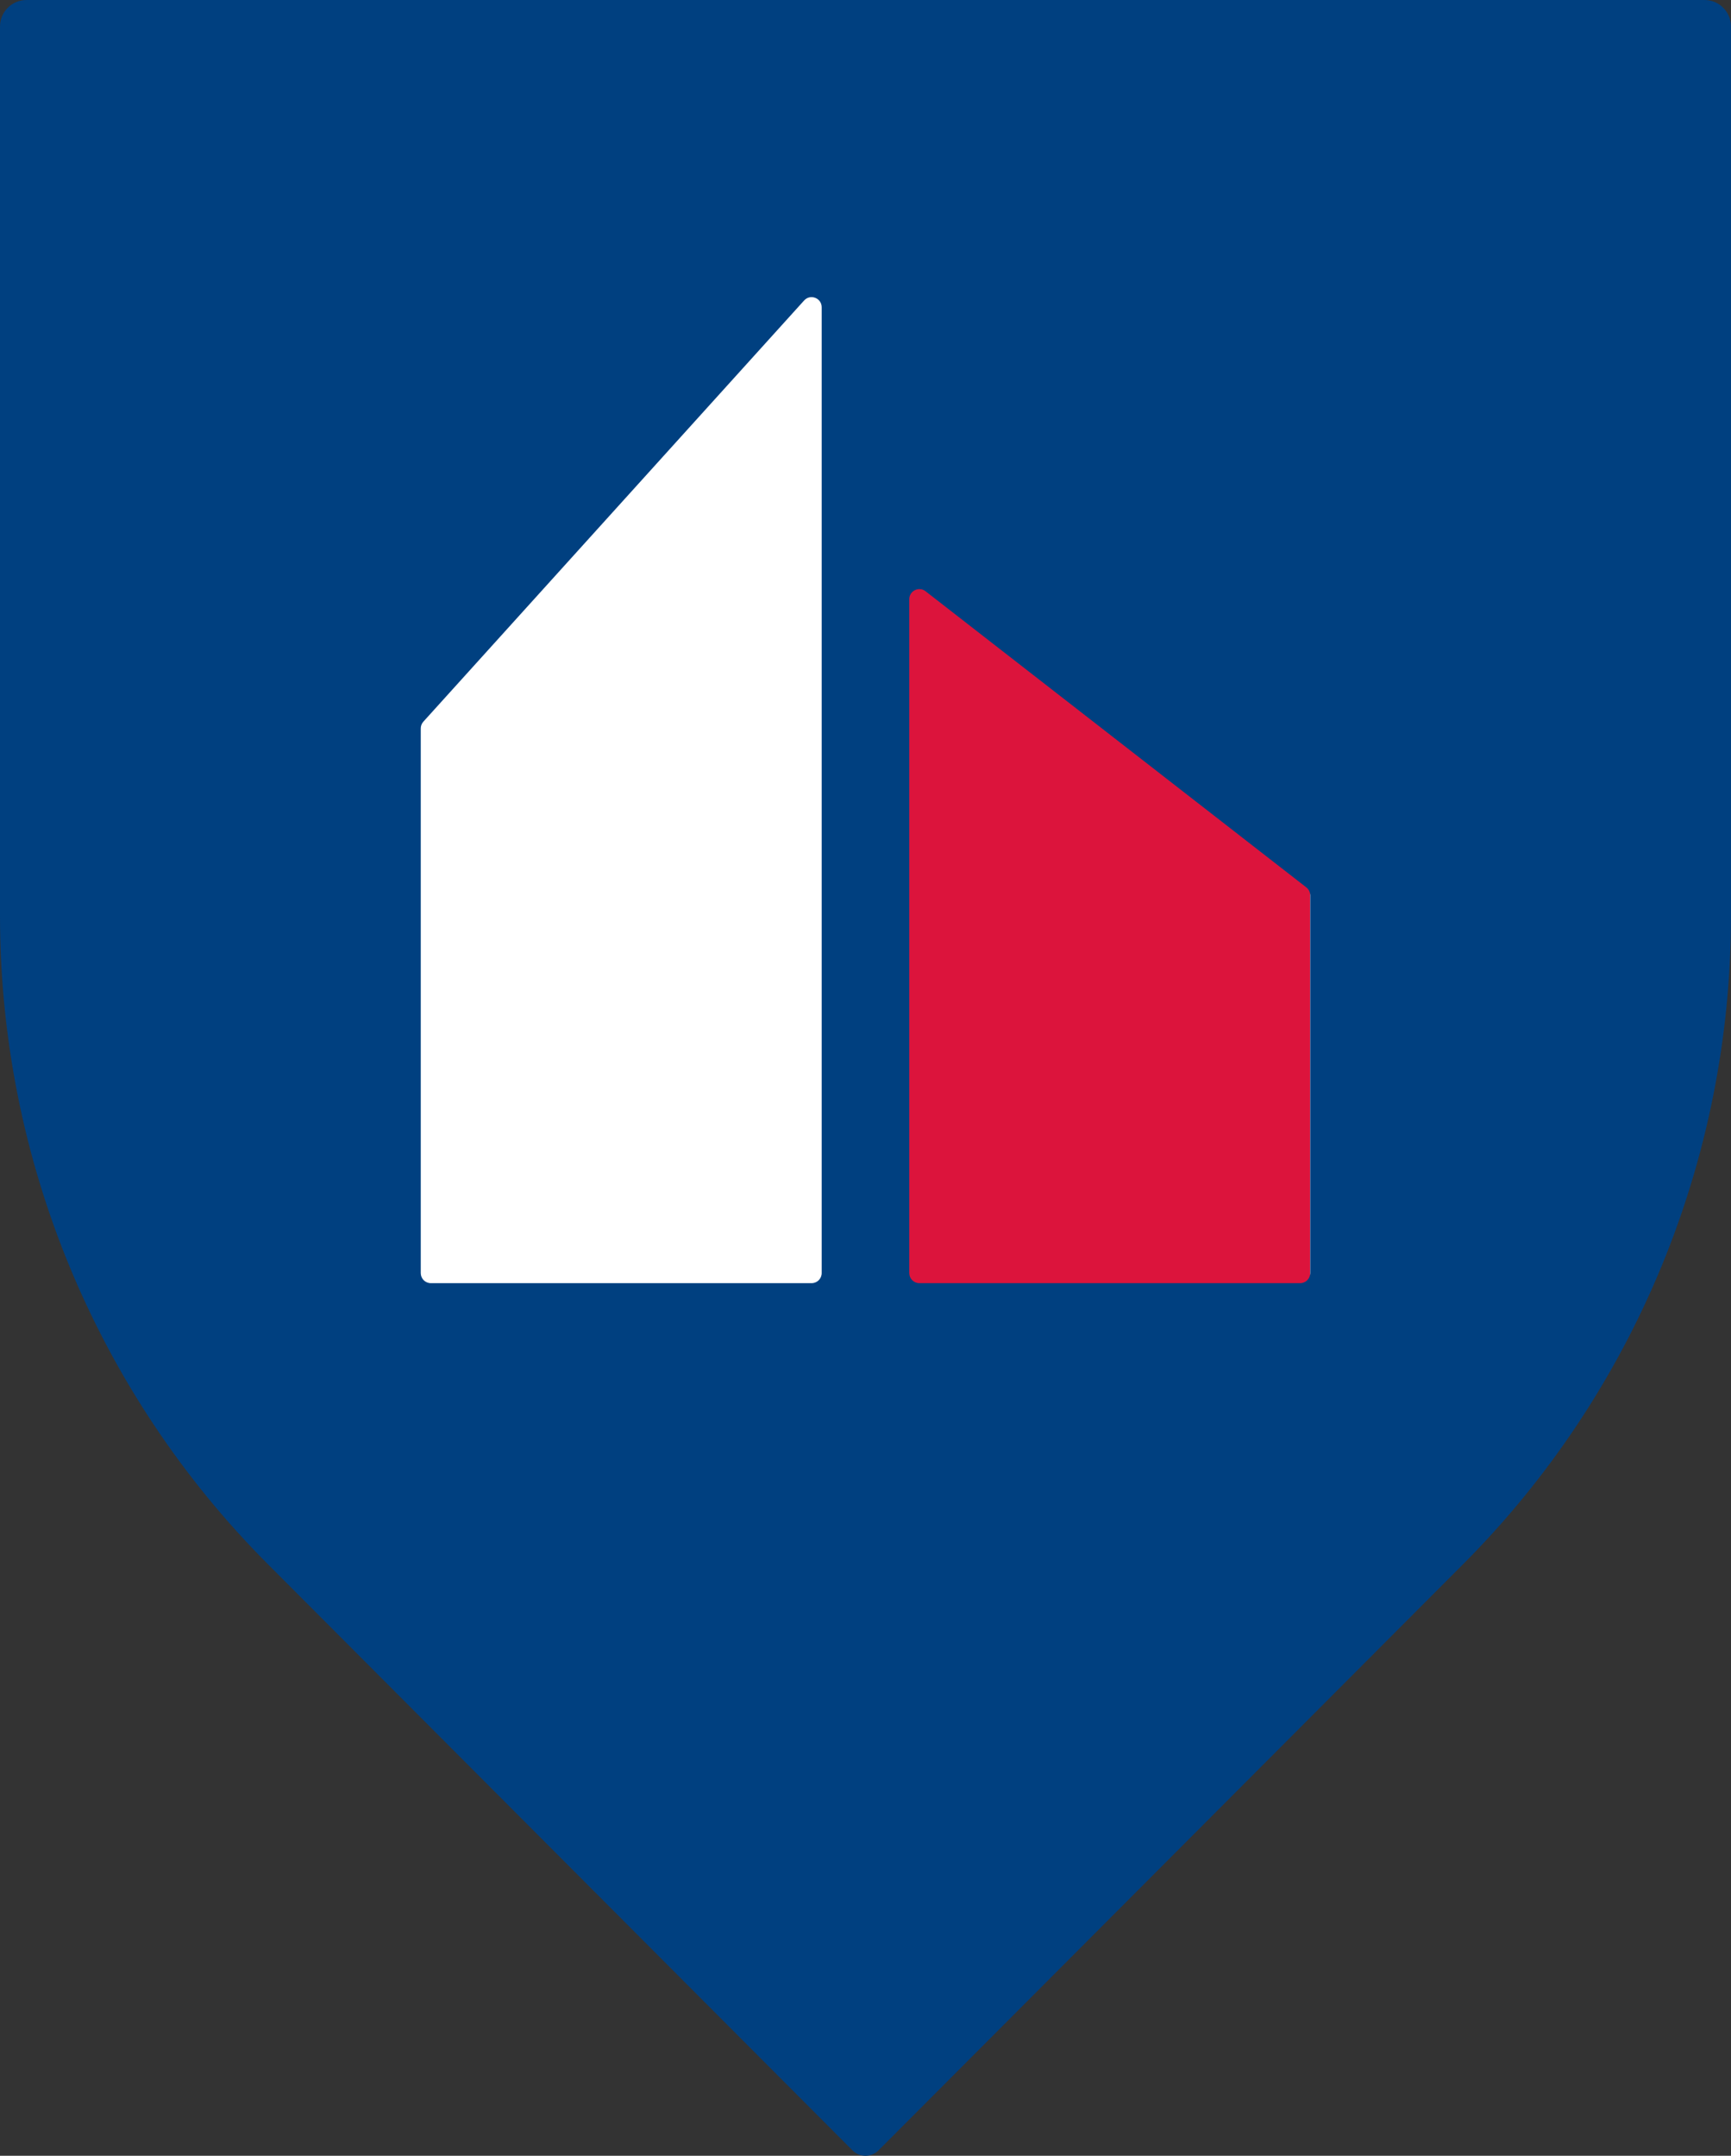 <?xml version="1.0" encoding="UTF-8"?>
<svg id="_Слой_2" data-name="Слой 2" xmlns="http://www.w3.org/2000/svg" xmlns:xlink="http://www.w3.org/1999/xlink" viewBox="0 0 739.58 920.83">
  <rect x="0" y="0" width="739.58" height="920.83" fill="#333333" stroke="none"/>
  <defs>
    <style>
      .cls-1 {
        fill: url(#_Безымянный_градиент_118);
      }

      .cls-2 {
        fill: #004080;
      }

      .cls-3 {
        fill: #fff;
      }
    </style>
    <linearGradient id="_Безымянный_градиент_118" data-name="Безымянный градиент 118" x1="388.5" y1="399.87" x2="559.81" y2="399.87" gradientUnits="userSpaceOnUse">
      <stop offset="1" stop-color="#dc143c"/>
      <stop offset="1" stop-color="#dc153d"/>
      <stop offset="1" stop-color="#dd1c43"/>
      <stop offset="1" stop-color="#df284d"/>
      <stop offset="1" stop-color="#e1395b"/>
      <stop offset="1" stop-color="#e44f6d"/>
      <stop offset="1" stop-color="#e86a83"/>
      <stop offset="1" stop-color="#ed8b9e"/>
      <stop offset="1" stop-color="#f3b0be"/>
      <stop offset="1" stop-color="#f9d9e0"/>
      <stop offset="1" stop-color="#fff"/>
    </linearGradient>
  </defs>
  <g id="_Слой_1-2" data-name="Слой 1">
    <g>
      <path class="cls-2" d="M0,11.34v379.8c0,103.91,41.18,203.56,114.48,277.03l249.76,250.36c3.07,3.07,8.04,3.07,11.1,0l249.76-250.36c73.3-73.47,114.48-173.12,114.48-277.03V11.34c0-6.26-5.06-11.34-11.31-11.34H11.31C5.06,0,0,5.08,0,11.34Z"/>
      <path class="cls-3" d="M346.76,548.1h-162.68c-2.38,0-4.31-1.93-4.31-4.31v-232.64c0-1.07.4-2.1,1.11-2.89l162.68-179.91c2.65-2.93,7.51-1.06,7.51,2.89v412.55c0,2.38-1.93,4.31-4.31,4.31Z"/>
      <path class="cls-1" d="M392.81,548.1h162.68c2.38,0,4.31-1.93,4.31-4.31v-161.34c0-1.33-.61-2.59-1.67-3.41l-162.68-126.49c-2.83-2.2-6.96-.18-6.96,3.41v287.83c0,2.38,1.93,4.31,4.31,4.31Z"/>
    </g>
  </g>
</svg>